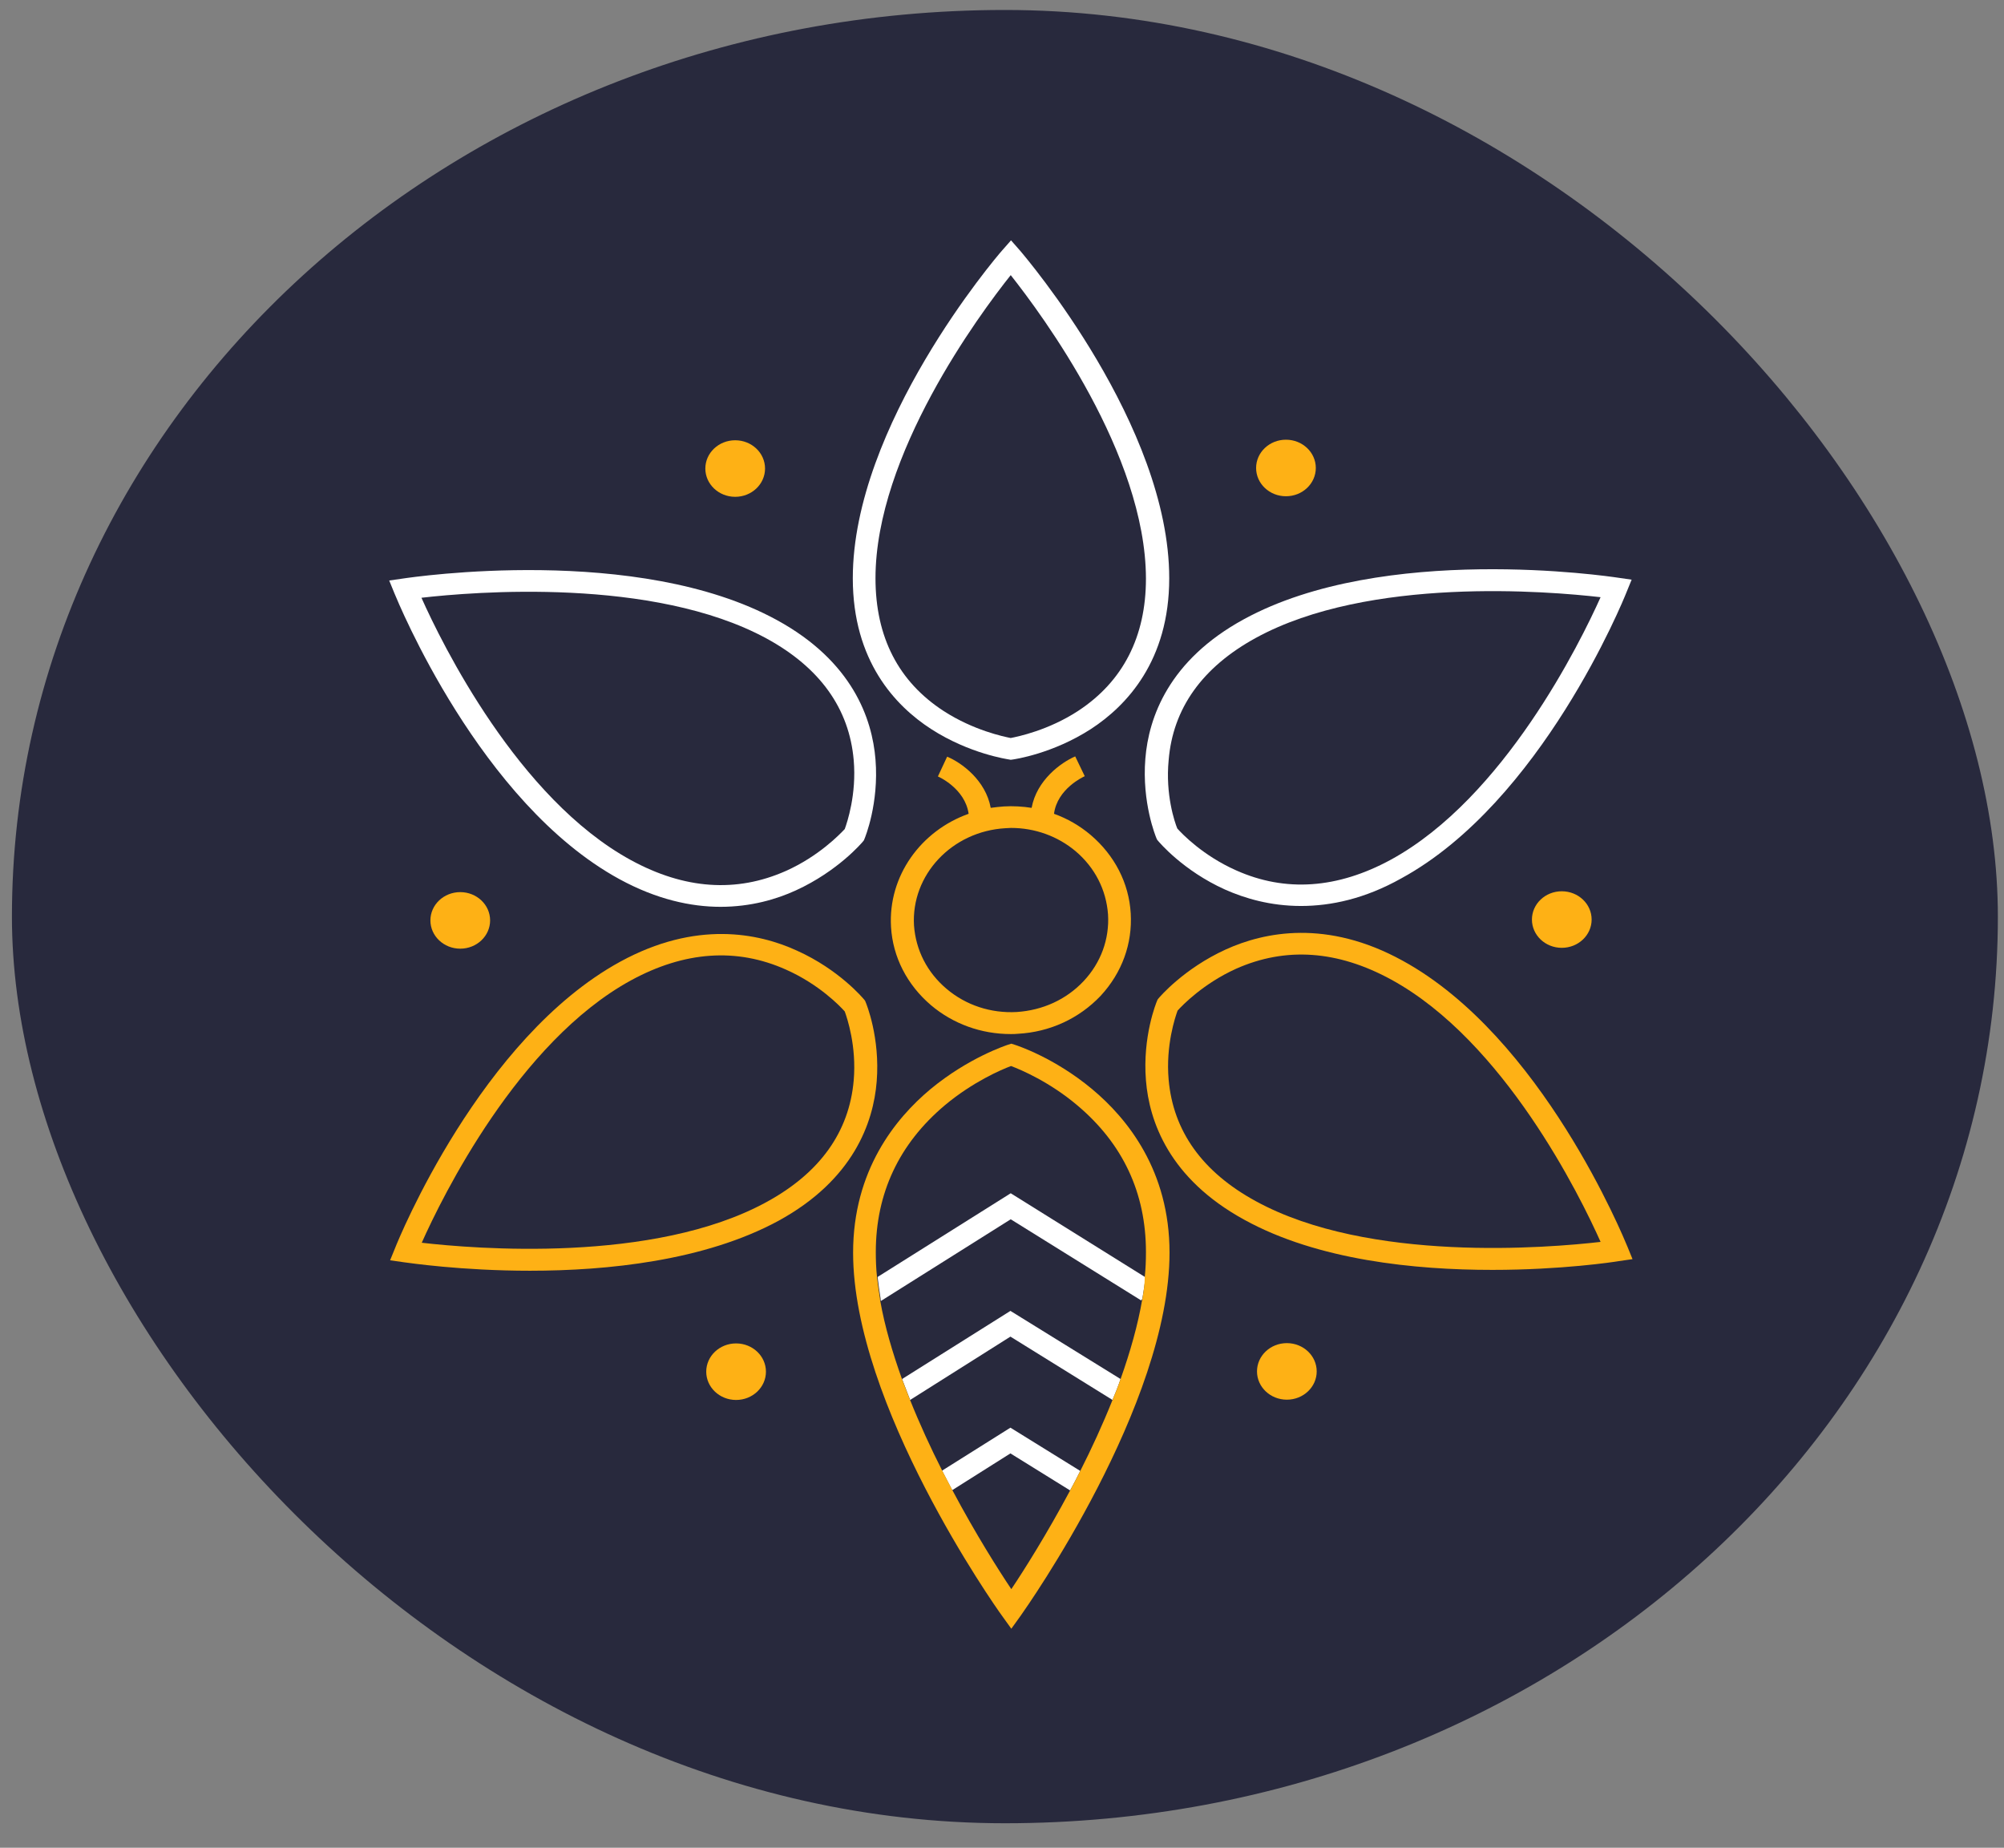 <?xml version="1.0" encoding="UTF-8" standalone="no"?>
<!-- Generator: Adobe Illustrator 23.0.3, SVG Export Plug-In . SVG Version: 6.00 Build 0)  -->

<svg
   version="1.1"
   id="Layer_1"
   x="0px"
   y="0px"
   viewBox="0 0 1395 1286"
   xml:space="preserve"
   sodipodi:docname="Abejarte logo circular.svg"
   inkscape:version="1.1.1 (3bf5ae0d25, 2021-09-20)"
   width="1395"
   height="1286"
   xmlns:inkscape="http://www.inkscape.org/namespaces/inkscape"
   xmlns:sodipodi="http://sodipodi.sourceforge.net/DTD/sodipodi-0.dtd"
   xmlns="http://www.w3.org/2000/svg"
   xmlns:svg="http://www.w3.org/2000/svg"><rect x="0" y="0" width="1395" height="1286" fill="#808080" stroke="none"/><defs
   id="defs73">
	
	
</defs><sodipodi:namedview
   id="namedview71"
   pagecolor="#ffffff"
   bordercolor="#666666"
   borderopacity="1.0"
   inkscape:pageshadow="2"
   inkscape:pageopacity="0.0"
   inkscape:pagecheckerboard="0"
   showgrid="false"
   inkscape:zoom="0.391"
   inkscape:cx="930.94629"
   inkscape:cy="799.23274"
   inkscape:window-width="1920"
   inkscape:window-height="948"
   inkscape:window-x="0"
   inkscape:window-y="0"
   inkscape:window-maximized="1"
   inkscape:current-layer="Layer_1"
   borderlayer="false" />
<style
   type="text/css"
   id="style2">
	.st0{fill:#28293D;}
	.st1{fill:#FFFEF1;}
	.st2{fill:#FFCB04;}
	.st3{fill:#391E2B;}
	.st4{fill:#F49519;}
	.st5{fill:#FFFFFF;}
	.st6{fill:#E6E6E6;}
	.st7{fill:none;}
	.st8{fill:#FEB115;}
	.st9{fill:#653E39;}
</style>
<rect
   x="8.305"
   y="6.937"
   class="st0"
   width="1382.426"
   height="1262.032"
   id="rect4"
   ry="631.016"
   rx="691.213"
   style="stroke-width:0.86" />
<g
   id="g66"
   transform="matrix(2.078,0,0,1.968,-1374.22,-1195.163)">
		<path
   class="st8"
   d="m 1161.2,1056.4 c -25.8,0 -58.4,-3.4 -83,-17.7 -25.3,-14.6 -31.9,-34.9 -33,-49.3 -1.2,-15.6 3.5,-27.6 3.7,-28.1 l 0.2,-0.5 0.3,-0.4 c 0.3,-0.4 8.4,-10.5 22.5,-17.3 13.1,-6.3 34,-10.7 59.2,3.9 v 0 c 46.8,27 74.2,98.2 75.4,101.2 l 1.7,4.4 -4.6,0.7 c -1.6,0.3 -19.2,3.1 -42.4,3.1 z m -105.4,-91.7 c -0.8,2.3 -4,12.3 -3,24.4 1.5,18.2 11.3,32.7 29.2,43 37.9,21.9 98.2,16.5 115.5,14.4 -6.8,-16.1 -32.3,-71 -70.2,-92.8 -17.9,-10.3 -35.3,-11.6 -51.9,-3.8 -10.9,5.2 -18,12.9 -19.6,14.8 z"
   id="path26" />
		<path
   class="st5"
   d="m 1097.1,927.7 c -10.2,0 -18.8,-2.7 -25.4,-5.8 -14.1,-6.7 -22.1,-16.8 -22.5,-17.3 l -0.3,-0.4 -0.2,-0.5 c -0.2,-0.5 -4.9,-12.5 -3.7,-28.1 1.1,-14.5 7.8,-34.8 33,-49.3 v 0 c 46.8,-27 122.1,-15.2 125.3,-14.7 l 4.6,0.7 -1.7,4.4 c -1.1,3 -28.6,74.2 -75.4,101.2 -12.3,7.3 -23.7,9.8 -33.7,9.8 z m -41.4,-27.4 c 1.6,1.9 8.6,9.6 19.7,14.8 16.5,7.8 34,6.5 51.9,-3.8 37.9,-21.9 63.4,-76.8 70.2,-92.8 -17.3,-2.1 -77.6,-7.5 -115.5,14.4 v 0 c -18,10.4 -27.8,25 -29.2,43.3 -1.1,12.1 2,21.8 2.9,24.1 z"
   id="path28" />
		<path
   class="st5"
   d="m 999.9,876 -0.5,-0.1 c -0.5,-0.1 -13.3,-2 -26.2,-10.8 -12,-8.2 -26.2,-24.1 -26.2,-53.3 0,-54 47.9,-113.4 50,-115.9 l 3,-3.6 3,3.6 c 2,2.5 50,61.9 50,115.9 0,29.2 -14.3,45.1 -26.2,53.3 -12.9,8.8 -25.6,10.7 -26.2,10.8 z m 0,-171.4 c -10.5,13.9 -45.3,63.5 -45.3,107.2 0,20.8 7.7,36.6 22.9,47 10,6.8 20,9 22.4,9.5 2.4,-0.5 12.6,-2.7 22.6,-9.6 15,-10.4 22.7,-26.2 22.7,-46.8 -0.1,-43.9 -34.8,-93.3 -45.3,-107.3 z"
   id="path30" />
		<path
   class="st5"
   d="m 902.7,928 c -9.9,0 -21.4,-2.6 -33.9,-9.8 v 0 C 822,891.2 794.6,820 793.4,817 l -1.7,-4.4 4.6,-0.7 c 3.2,-0.5 78.6,-12.3 125.3,14.7 25.3,14.6 31.9,34.9 33,49.3 1.2,15.6 -3.5,27.6 -3.7,28.1 l -0.2,0.5 -0.3,0.4 c -0.3,0.4 -8.4,10.5 -22.5,17.3 -6.4,3.1 -15,5.8 -25.2,5.8 z M 802.5,818.7 c 6.8,16.1 32.3,71 70.2,92.8 v 0 c 17.9,10.3 35.3,11.6 51.9,3.8 11,-5.2 18,-12.9 19.7,-14.8 0.8,-2.3 4,-12.3 3,-24.4 -1.5,-18.2 -11.3,-32.7 -29.2,-43 -38,-21.8 -98.3,-16.5 -115.6,-14.4 z"
   id="path32" />
		<path
   class="st8"
   d="m 838.9,1056.7 c -23.1,0 -40.8,-2.8 -42.3,-3 l -4.6,-0.7 1.7,-4.4 c 1.1,-3 28.6,-74.2 75.4,-101.2 25.3,-14.6 46.2,-10.2 59.2,-3.9 14.1,6.7 22.1,16.8 22.5,17.3 l 0.3,0.4 0.2,0.5 c 0.2,0.5 4.9,12.5 3.7,28.1 -1.1,14.5 -7.8,34.8 -33,49.3 -24.7,14.1 -57.3,17.6 -83.1,17.6 z m -36.3,-9.9 c 17.3,2.1 77.6,7.5 115.5,-14.4 v 0 c 17.9,-10.3 27.7,-24.8 29.2,-43 1,-12.1 -2.2,-22.1 -3,-24.4 -1.6,-1.9 -8.6,-9.6 -19.7,-14.8 -16.5,-7.8 -34,-6.5 -51.9,3.8 -37.8,21.8 -63.3,76.7 -70.1,92.8 z"
   id="path34" />
		
		
		<g
   id="g46">
			<path
   class="st5"
   d="m 1045,1059 c -0.2,2.5 -0.6,5 -1,7.6 l -0.4,0.6 -43.7,-28.7 -43.5,28.9 c -0.1,-0.3 -0.1,-0.6 -0.1,-0.9 -0.4,-2.5 -0.7,-5.1 -1,-7.6 l 44.6,-29.6 z"
   id="path40" />
			<path
   class="st5"
   d="m 1036.7,1095 c -0.8,2.5 -1.7,4.9 -2.7,7.4 l -34.2,-22.4 -33.6,22.4 c -0.9,-2.5 -1.8,-4.9 -2.7,-7.4 l 36.3,-24.1 z"
   id="path42" />
			<path
   class="st5"
   d="m 1023.2,1127.5 c -1.1,2.4 -2.3,4.7 -3.4,6.9 l -20,-13.1 -19.5,13 c -1.1,-2.3 -2.3,-4.6 -3.4,-6.9 l 22.9,-15.2 z"
   id="path44" />
		</g>
		<g
   id="g60">
			<circle
   class="st8"
   cx="907.6"
   cy="773"
   r="10"
   id="circle48" />
			<circle
   class="st8"
   cx="815.5"
   cy="932.8"
   r="10"
   id="circle50" />
			<circle
   class="st8"
   cx="907.9"
   cy="1092.4"
   r="10"
   id="circle52" />
			<circle
   class="st8"
   cx="1092.4"
   cy="1092.3"
   r="10"
   id="circle54" />
			<circle
   class="st8"
   cx="1184.5"
   cy="932.5"
   r="10"
   id="circle56" />
			<circle
   class="st8"
   cx="1092.1"
   cy="772.8"
   r="10"
   id="circle58" />
		</g>
		<path
   class="st8"
   d="m 1040.1,930.3 c -0.6,-10.7 -5.4,-20.5 -13.4,-27.7 -3.7,-3.3 -7.8,-5.8 -12.3,-7.5 1.1,-8.9 9.9,-13.1 10.3,-13.3 l -1.6,-3.5 -1.6,-3.5 c -4.8,2.2 -12.9,8.4 -14.6,18.2 -3,-0.5 -6.2,-0.7 -9.3,-0.5 -1.5,0.1 -2.9,0.3 -4.4,0.5 -1.7,-9.8 -9.8,-16 -14.6,-18.1 l -3.1,7 c 0.1,0 9.1,4.2 10.3,13.2 -16,6 -27,22 -26,40 0.6,10.7 5.4,20.5 13.4,27.7 7.4,6.6 16.8,10.2 26.7,10.2 0.8,0 1.6,0 2.4,-0.1 10.7,-0.6 20.5,-5.4 27.7,-13.4 7.2,-8.2 10.7,-18.5 10.1,-29.2 z m -15.8,24 c -5.8,6.5 -13.7,10.3 -22.4,10.9 -8.7,0.5 -17,-2.4 -23.5,-8.2 -6.5,-5.8 -10.3,-13.7 -10.9,-22.4 -1,-17.9 12.7,-33.3 30.6,-34.4 0.6,0 1.3,-0.1 1.9,-0.1 8,0 15.6,2.9 21.6,8.2 6.5,5.8 10.3,13.7 10.9,22.4 0.5,8.7 -2.4,17.1 -8.2,23.6 z"
   id="path62" />
		<path
   class="st8"
   d="m 1027.2,992.5 c -12.7,-11.2 -25.3,-15.5 -25.9,-15.7 l -1.2,-0.4 -1.2,0.4 c -0.5,0.2 -13.1,4.5 -25.9,15.7 -11.8,10.4 -25.9,28.8 -25.9,57.8 0,53.8 47.7,125.3 49.8,128.3 l 3.2,4.7 3.2,-4.7 c 2,-3 49.8,-74.5 49.8,-128.3 0,-29 -14.1,-47.4 -25.9,-57.8 z m 16.8,74.1 c -1.5,9.3 -4.1,18.9 -7.3,28.4 -0.8,2.5 -1.7,4.9 -2.7,7.4 -3.3,8.7 -7,17.2 -10.8,25.1 -1.1,2.4 -2.3,4.7 -3.4,6.9 -7.9,15.6 -15.5,28.3 -19.7,34.9 -4.2,-6.6 -11.9,-19.4 -19.8,-35.1 -1.1,-2.3 -2.3,-4.6 -3.4,-6.9 -3.8,-7.9 -7.5,-16.4 -10.8,-25.1 -0.9,-2.5 -1.8,-4.9 -2.7,-7.4 -3.1,-9.2 -5.7,-18.4 -7.2,-27.4 -0.1,-0.3 -0.1,-0.6 -0.1,-0.9 -0.4,-2.5 -0.7,-5.1 -1,-7.6 -0.3,-3 -0.4,-5.9 -0.4,-8.8 0,-20.8 7.8,-38.3 23.1,-51.9 9.4,-8.3 18.9,-12.6 22.2,-13.9 3.3,1.3 12.9,5.6 22.2,13.9 15.3,13.6 23,31 23,51.9 0,2.9 -0.1,5.8 -0.4,8.8 0,2.6 -0.4,5.2 -0.8,7.7 z"
   id="path64" />
	</g>
</svg>
